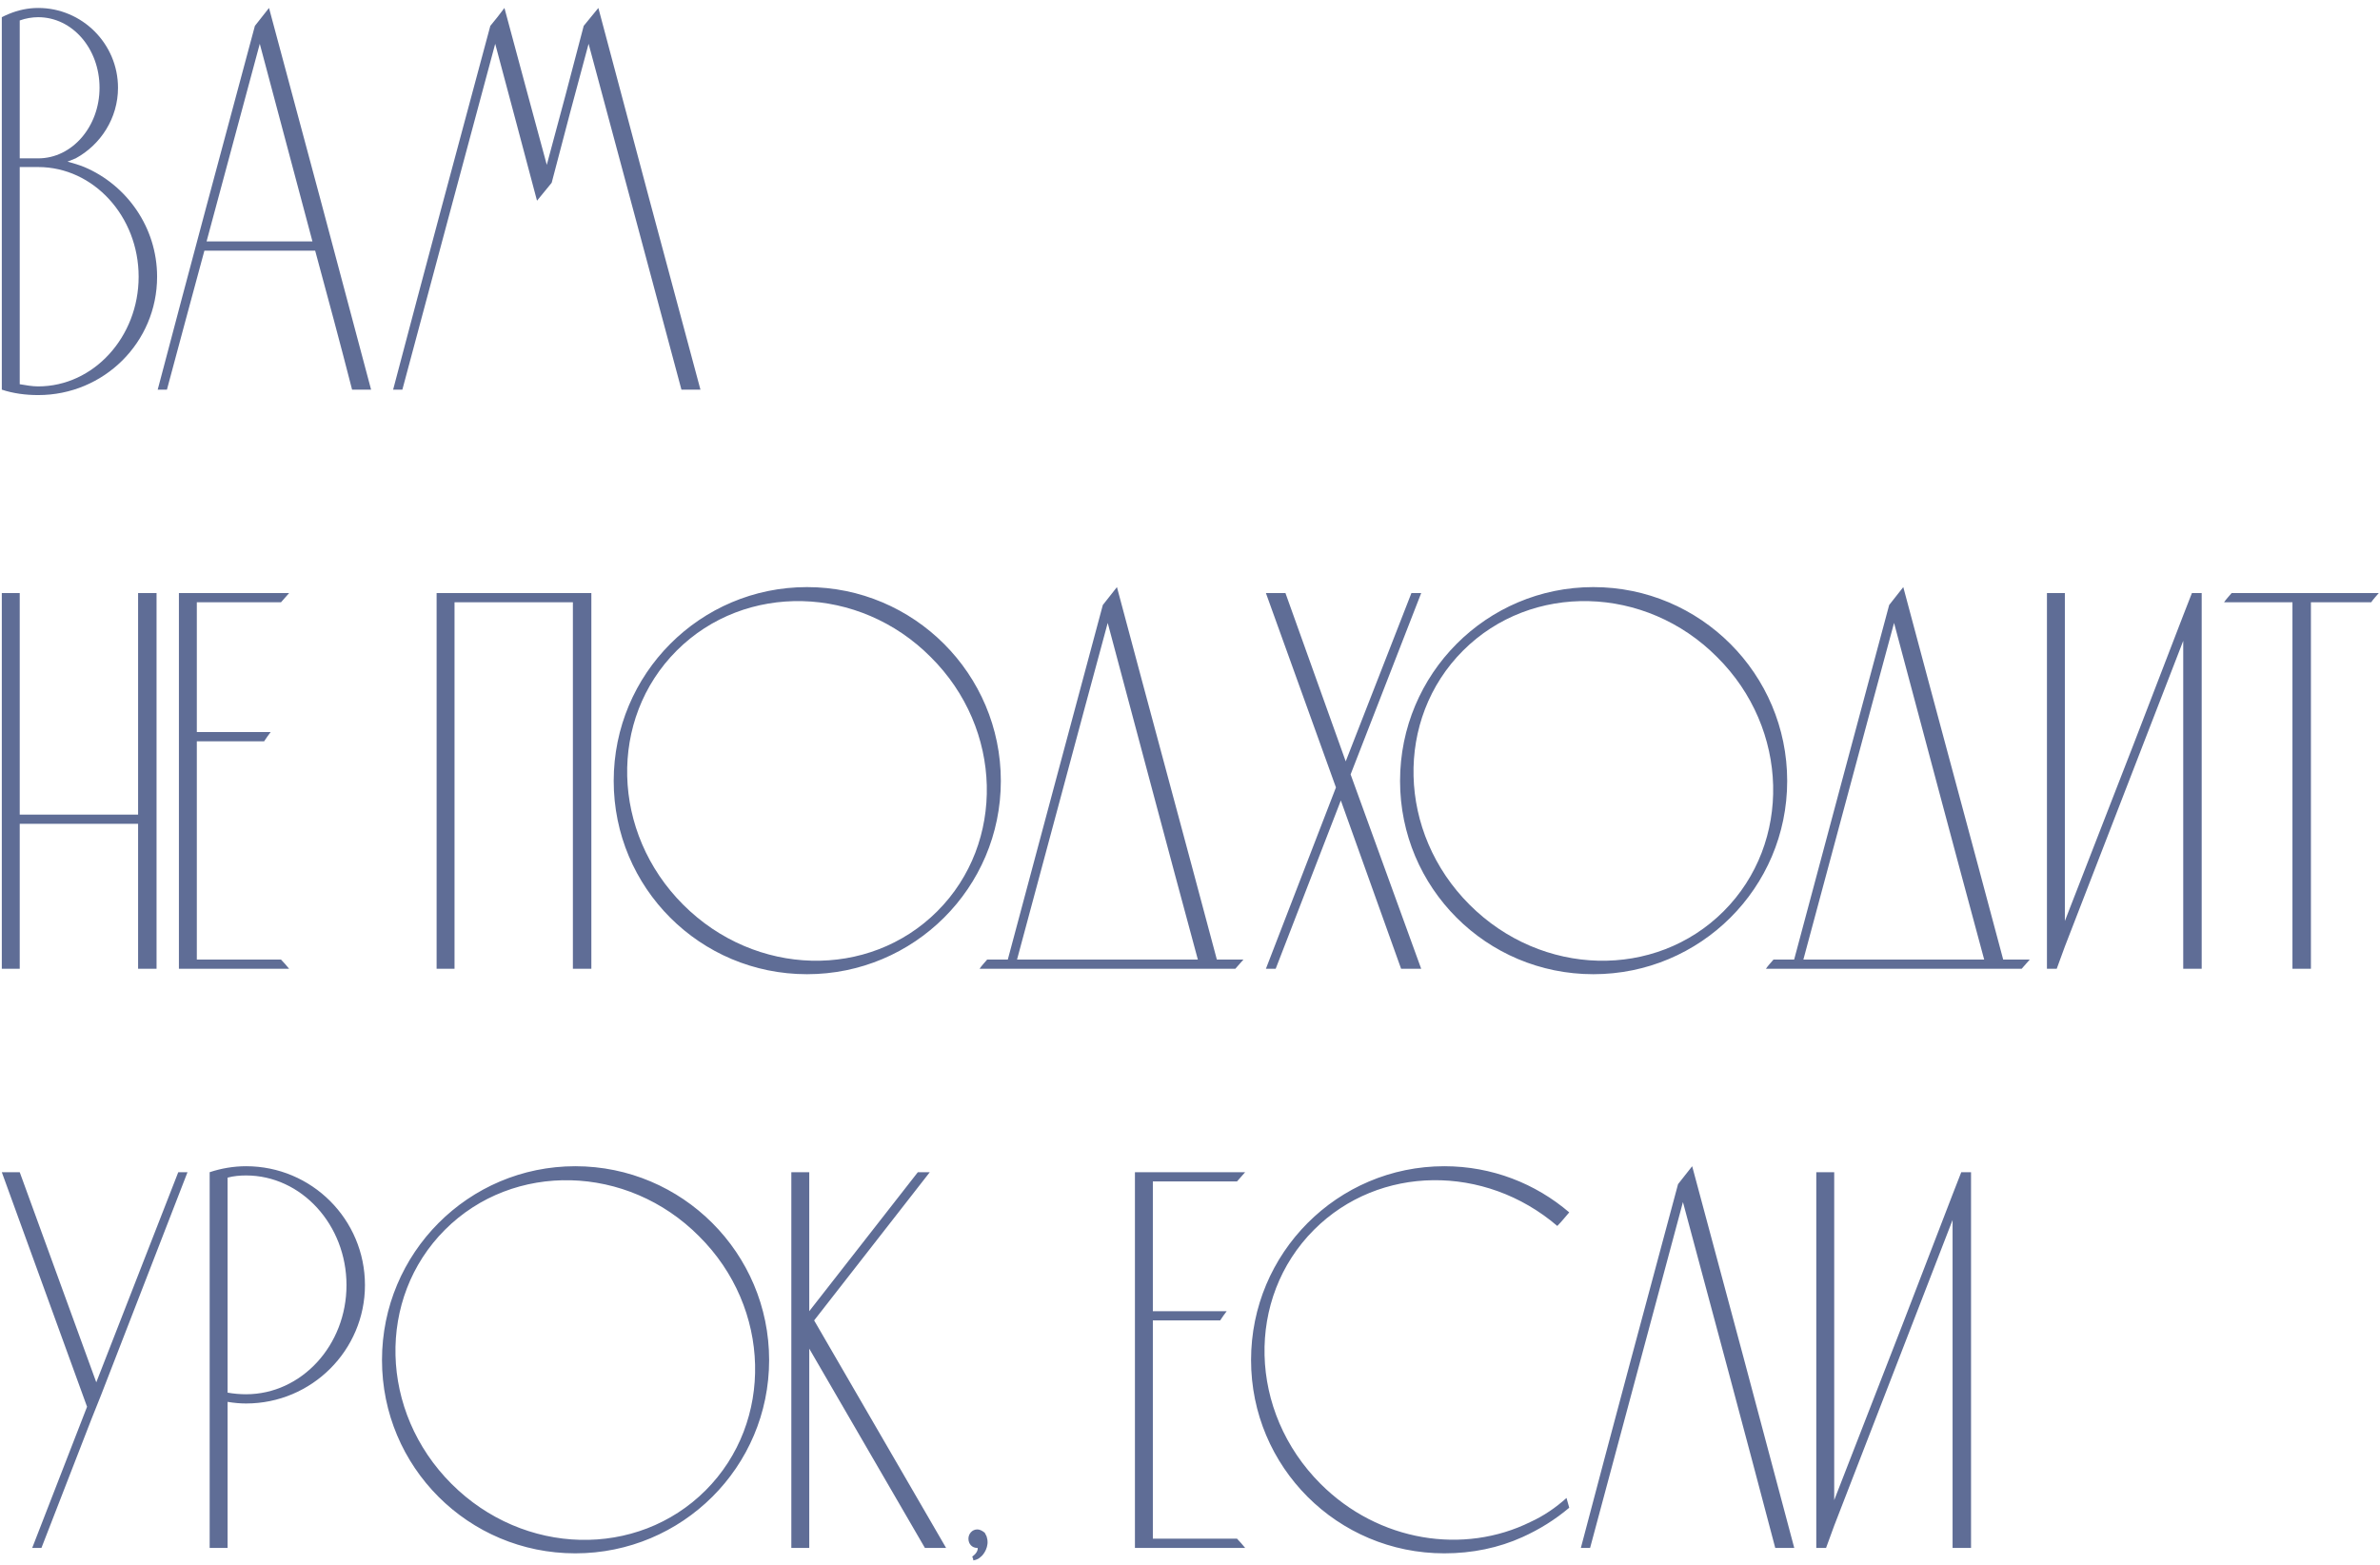 <?xml version="1.0" encoding="UTF-8"?> <svg xmlns="http://www.w3.org/2000/svg" width="263" height="173" viewBox="0 0 263 173" fill="none"> <path d="M9.32 18.46C8.72 18.22 8.12 18.04 7.46 17.86C7.76 17.74 8.06 17.62 8.36 17.5C11.12 16 13.04 13.06 13.04 9.7C13.04 4.84 9.08 0.88 4.22 0.88C3.08 0.88 2 1.12 0.98 1.54C0.68 1.66 0.44 1.78 0.2 1.9V43.06C1.46 43.48 2.84 43.66 4.22 43.66C11.48 43.66 17.36 37.84 17.36 30.58C17.36 25.12 14 20.44 9.32 18.46ZM2.18 2.26C2.84 2.02 3.56 1.9 4.22 1.9C8 1.9 11 5.38 11 9.7C11 13.96 8 17.5 4.22 17.5H2.18V2.26ZM4.22 42.7C3.56 42.7 2.9 42.58 2.18 42.46V18.46H4.22C10.34 18.46 15.32 23.92 15.32 30.58C15.32 37.24 10.34 42.7 4.22 42.7ZM29.727 0.88C29.187 1.54 28.707 2.2 28.167 2.86C24.567 16.24 20.967 29.62 17.427 43.06H18.447C19.827 37.9 21.207 32.8 22.587 27.7H34.827C36.207 32.8 37.587 37.9 38.907 43.06H41.007C37.287 29.02 33.507 14.92 29.727 0.88ZM22.827 26.68L28.707 4.84L34.527 26.68H22.827ZM66.122 0.88C65.582 1.54 65.042 2.2 64.502 2.86C63.182 7.96 61.802 13.12 60.422 18.22C58.862 12.46 57.302 6.7 55.742 0.88C55.262 1.54 54.722 2.2 54.182 2.86C50.582 16.24 46.982 29.62 43.442 43.06H44.462C47.882 30.28 51.302 17.56 54.722 4.84C56.282 10.6 57.782 16.36 59.342 22.18C59.882 21.52 60.422 20.86 60.962 20.2C62.282 15.1 63.662 9.94 65.042 4.84C68.462 17.56 71.882 30.28 75.302 43.06H77.402C73.622 29.02 69.842 14.92 66.122 0.88ZM2.18 107.06V91.04H15.26V107.06H17.3V65.54H15.26V90.02H2.18V65.54H0.2V107.06H2.18ZM21.75 106.04V81.92H29.19C29.43 81.56 29.67 81.2 29.91 80.9H21.75V66.56H31.05C31.35 66.2 31.65 65.9 31.95 65.54H19.77V107.06H31.95C31.65 106.7 31.35 106.34 31.05 106.04H21.75ZM50.227 107.06V66.56H63.307V107.06H65.347V65.54C59.647 65.54 53.947 65.54 48.247 65.54V107.06H50.227ZM89.177 64.88C77.357 64.88 67.817 74.48 67.817 86.3C67.817 98.12 77.357 107.66 89.177 107.66C100.997 107.66 110.597 98.12 110.597 86.3C110.597 74.48 100.997 64.88 89.177 64.88ZM103.577 100.7C96.017 108.26 83.477 107.96 75.497 99.98C67.517 92 67.217 79.46 74.777 71.9C82.337 64.34 94.937 64.64 102.857 72.62C110.837 80.54 111.137 93.14 103.577 100.7ZM134.467 106.04C130.807 92.3 127.087 78.62 123.427 64.88C122.887 65.54 122.407 66.2 121.867 66.86C118.387 79.88 114.847 92.96 111.367 106.04H109.087C108.787 106.4 108.487 106.7 108.247 107.06H136.507C136.807 106.7 137.107 106.4 137.407 106.04H134.467ZM112.387 106.04C115.747 93.62 119.047 81.2 122.407 68.84C125.707 81.2 129.007 93.62 132.367 106.04H112.387ZM157.048 65.54H155.968L148.708 84.14L142.048 65.54H139.888L147.628 87.02L139.888 107.06H140.968L148.168 88.46L154.828 107.06H157.048L149.248 85.58L157.048 65.54ZM176.072 64.88C164.252 64.88 154.712 74.48 154.712 86.3C154.712 98.12 164.252 107.66 176.072 107.66C187.892 107.66 197.492 98.12 197.492 86.3C197.492 74.48 187.892 64.88 176.072 64.88ZM190.472 100.7C182.912 108.26 170.372 107.96 162.392 99.98C154.412 92 154.112 79.46 161.672 71.9C169.232 64.34 181.832 64.64 189.752 72.62C197.732 80.54 198.032 93.14 190.472 100.7ZM221.361 106.04C217.701 92.3 213.981 78.62 210.321 64.88C209.781 65.54 209.301 66.2 208.761 66.86C205.281 79.88 201.741 92.96 198.261 106.04H195.981C195.681 106.4 195.381 106.7 195.141 107.06H223.401C223.701 106.7 224.001 106.4 224.301 106.04H221.361ZM199.281 106.04C202.641 93.62 205.941 81.2 209.301 68.84C212.601 81.2 215.901 93.62 219.261 106.04H199.281ZM242.216 65.54L241.256 68L235.736 82.34L228.176 101.78V65.54H226.196V107.06H227.276L228.176 104.6L241.256 70.82V107.06H243.296V65.54H242.216ZM246.606 65.54C246.306 65.9 246.006 66.2 245.766 66.56H253.326V107.06H255.366V66.56H262.026C262.266 66.2 262.566 65.9 262.866 65.54H246.606ZM19.7 129.54L10.64 152.76L2.18 129.54H0.2L9.62 155.46L3.56 171.06H4.58L10.1 156.84L11.18 154.14L20.72 129.54H19.7ZM40.329 142.02C40.329 134.76 34.449 128.88 27.189 128.88C25.809 128.88 24.429 129.12 23.169 129.54V171.06H25.149V154.92C25.869 155.04 26.529 155.1 27.189 155.1C34.449 155.1 40.329 149.22 40.329 142.02ZM38.289 142.02C38.289 148.68 33.309 154.08 27.189 154.08C26.529 154.08 25.809 154.02 25.149 153.9V130.14C25.809 129.96 26.529 129.9 27.189 129.9C33.309 129.9 38.289 135.36 38.289 142.02ZM63.572 128.88C51.752 128.88 42.212 138.48 42.212 150.3C42.212 162.12 51.752 171.66 63.572 171.66C75.392 171.66 84.992 162.12 84.992 150.3C84.992 138.48 75.392 128.88 63.572 128.88ZM77.972 164.7C70.412 172.26 57.872 171.96 49.892 163.98C41.912 156 41.612 143.46 49.172 135.9C56.732 128.34 69.332 128.64 77.252 136.62C85.232 144.54 85.532 157.14 77.972 164.7ZM89.966 145.92L102.746 129.54H101.426L89.426 144.9V129.54H87.446V171.06H89.426V149.04L102.206 171.06H104.546L89.966 145.92ZM109.056 169.92C109.056 169.8 108.936 169.62 108.816 169.38C108.576 169.2 108.336 169.02 107.976 169.02C107.436 169.02 107.016 169.5 107.016 170.04C107.016 170.64 107.436 171.06 107.976 171.06C108.036 171.06 108.036 171.06 108.036 171.06C108.036 171.12 108.036 171.18 108.036 171.24C107.916 171.72 107.496 171.96 107.436 172.02C107.496 172.14 107.556 172.32 107.556 172.44C107.976 172.38 108.216 172.2 108.336 172.08C108.696 171.84 109.356 170.88 109.056 169.92ZM127.395 170.04V145.92H134.835C135.075 145.56 135.315 145.2 135.555 144.9H127.395V130.56H136.695C136.995 130.2 137.295 129.9 137.595 129.54H125.415V171.06H137.595C137.295 170.7 136.995 170.34 136.695 170.04H127.395ZM169.147 168.18C161.767 171.84 152.347 170.4 145.927 163.98C137.947 156 137.647 143.46 145.207 135.9C152.407 128.7 164.107 128.64 172.087 135.48C172.567 135 172.987 134.46 173.407 133.98C169.687 130.8 164.887 128.88 159.607 128.88C147.787 128.88 138.247 138.48 138.247 150.3C138.247 162.12 147.787 171.66 159.607 171.66C162.667 171.66 165.607 171.06 168.247 169.86C170.107 169.02 171.847 167.94 173.407 166.62L173.107 165.54C171.907 166.62 170.587 167.52 169.147 168.18ZM186.992 128.88C186.452 129.54 185.972 130.2 185.432 130.86C181.832 144.24 178.232 157.62 174.692 171.06H175.712C179.132 158.28 182.552 145.56 185.972 132.84C189.392 145.56 192.812 158.28 196.172 171.06H198.272C194.552 157.02 190.772 142.92 186.992 128.88ZM216.728 129.54L215.768 132L210.248 146.34L202.688 165.78V129.54H200.708V171.06H201.788L202.688 168.6L215.768 134.82V171.06H217.808V129.54H216.728Z" fill="#5F6D96"></path> </svg> 
